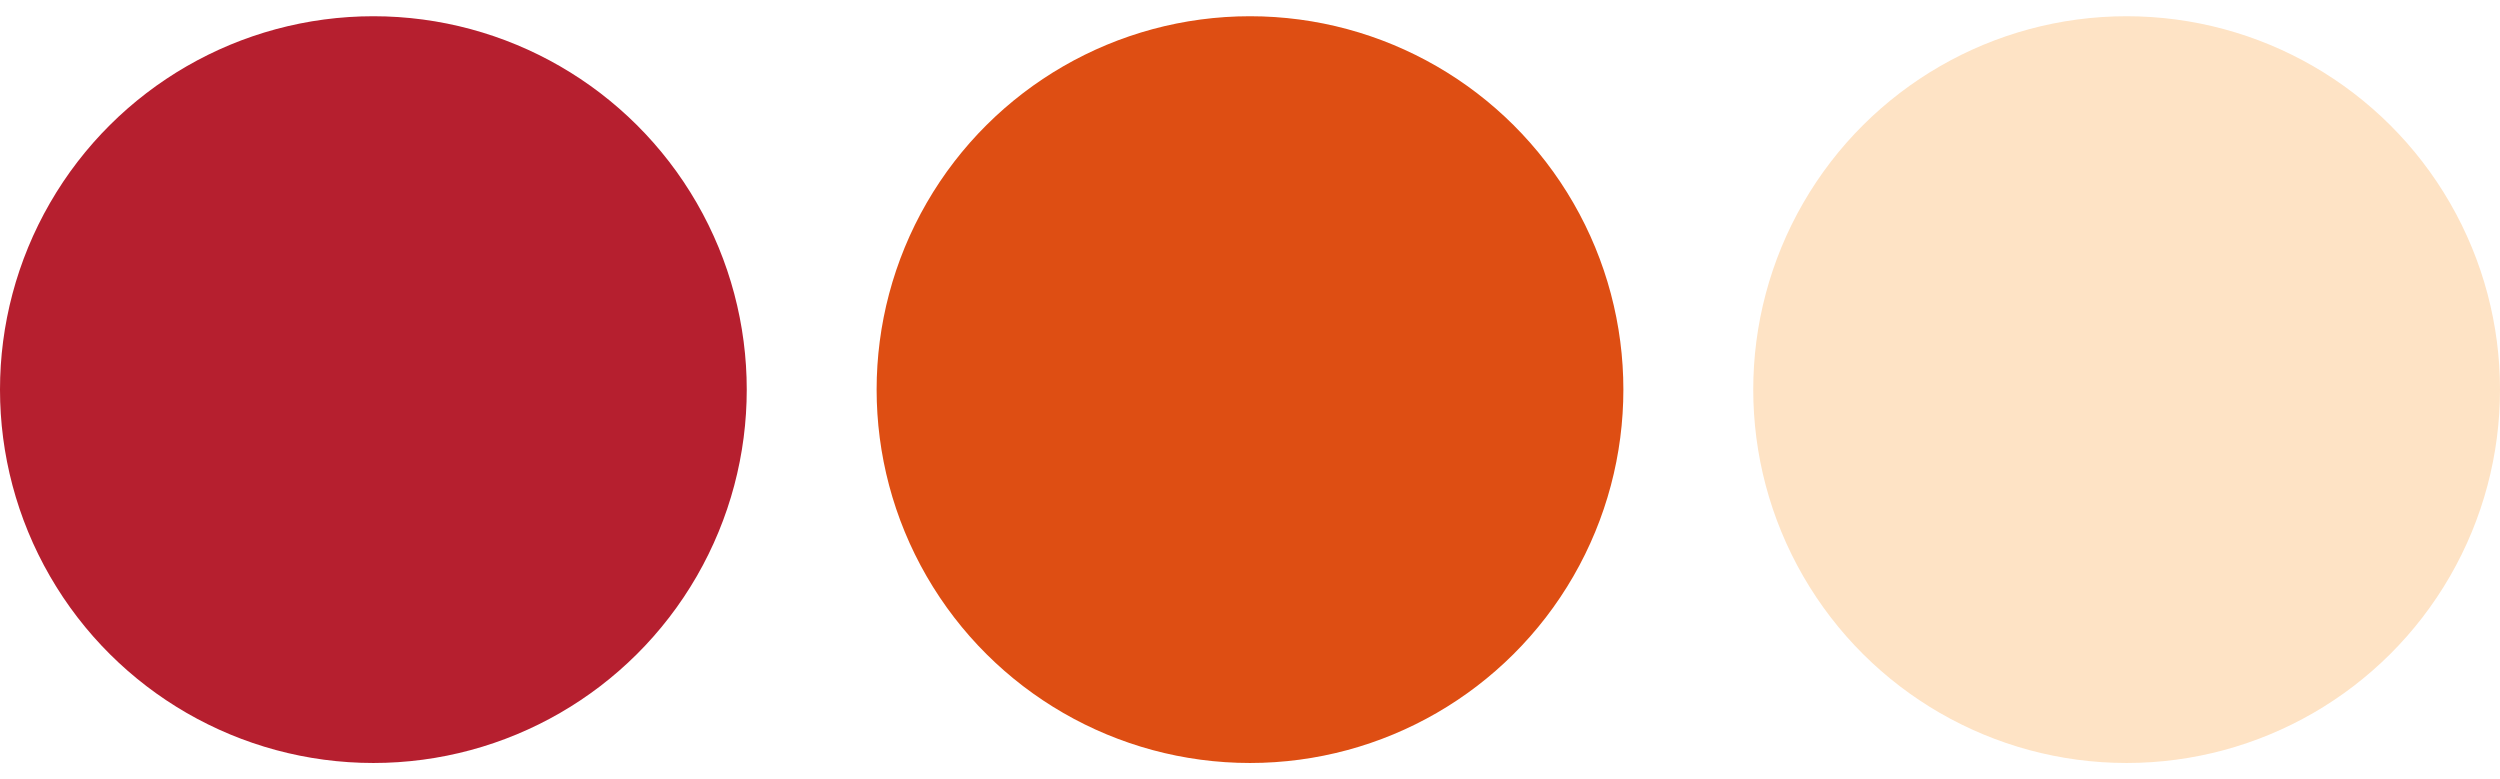 <svg xmlns="http://www.w3.org/2000/svg" width="77" height="24" fill="none"><circle cx="65.5" cy="12" r="11.5" fill="#FEE3C5" transform="rotate(-90 65.5 12)"/><circle cx="38.5" cy="12" r="11.5" fill="#DE4E13" transform="rotate(-90 38.5 12)"/><circle cx="11.5" cy="12" r="11.5" fill="#B61F2F" transform="rotate(-90 11.5 12)"/></svg>